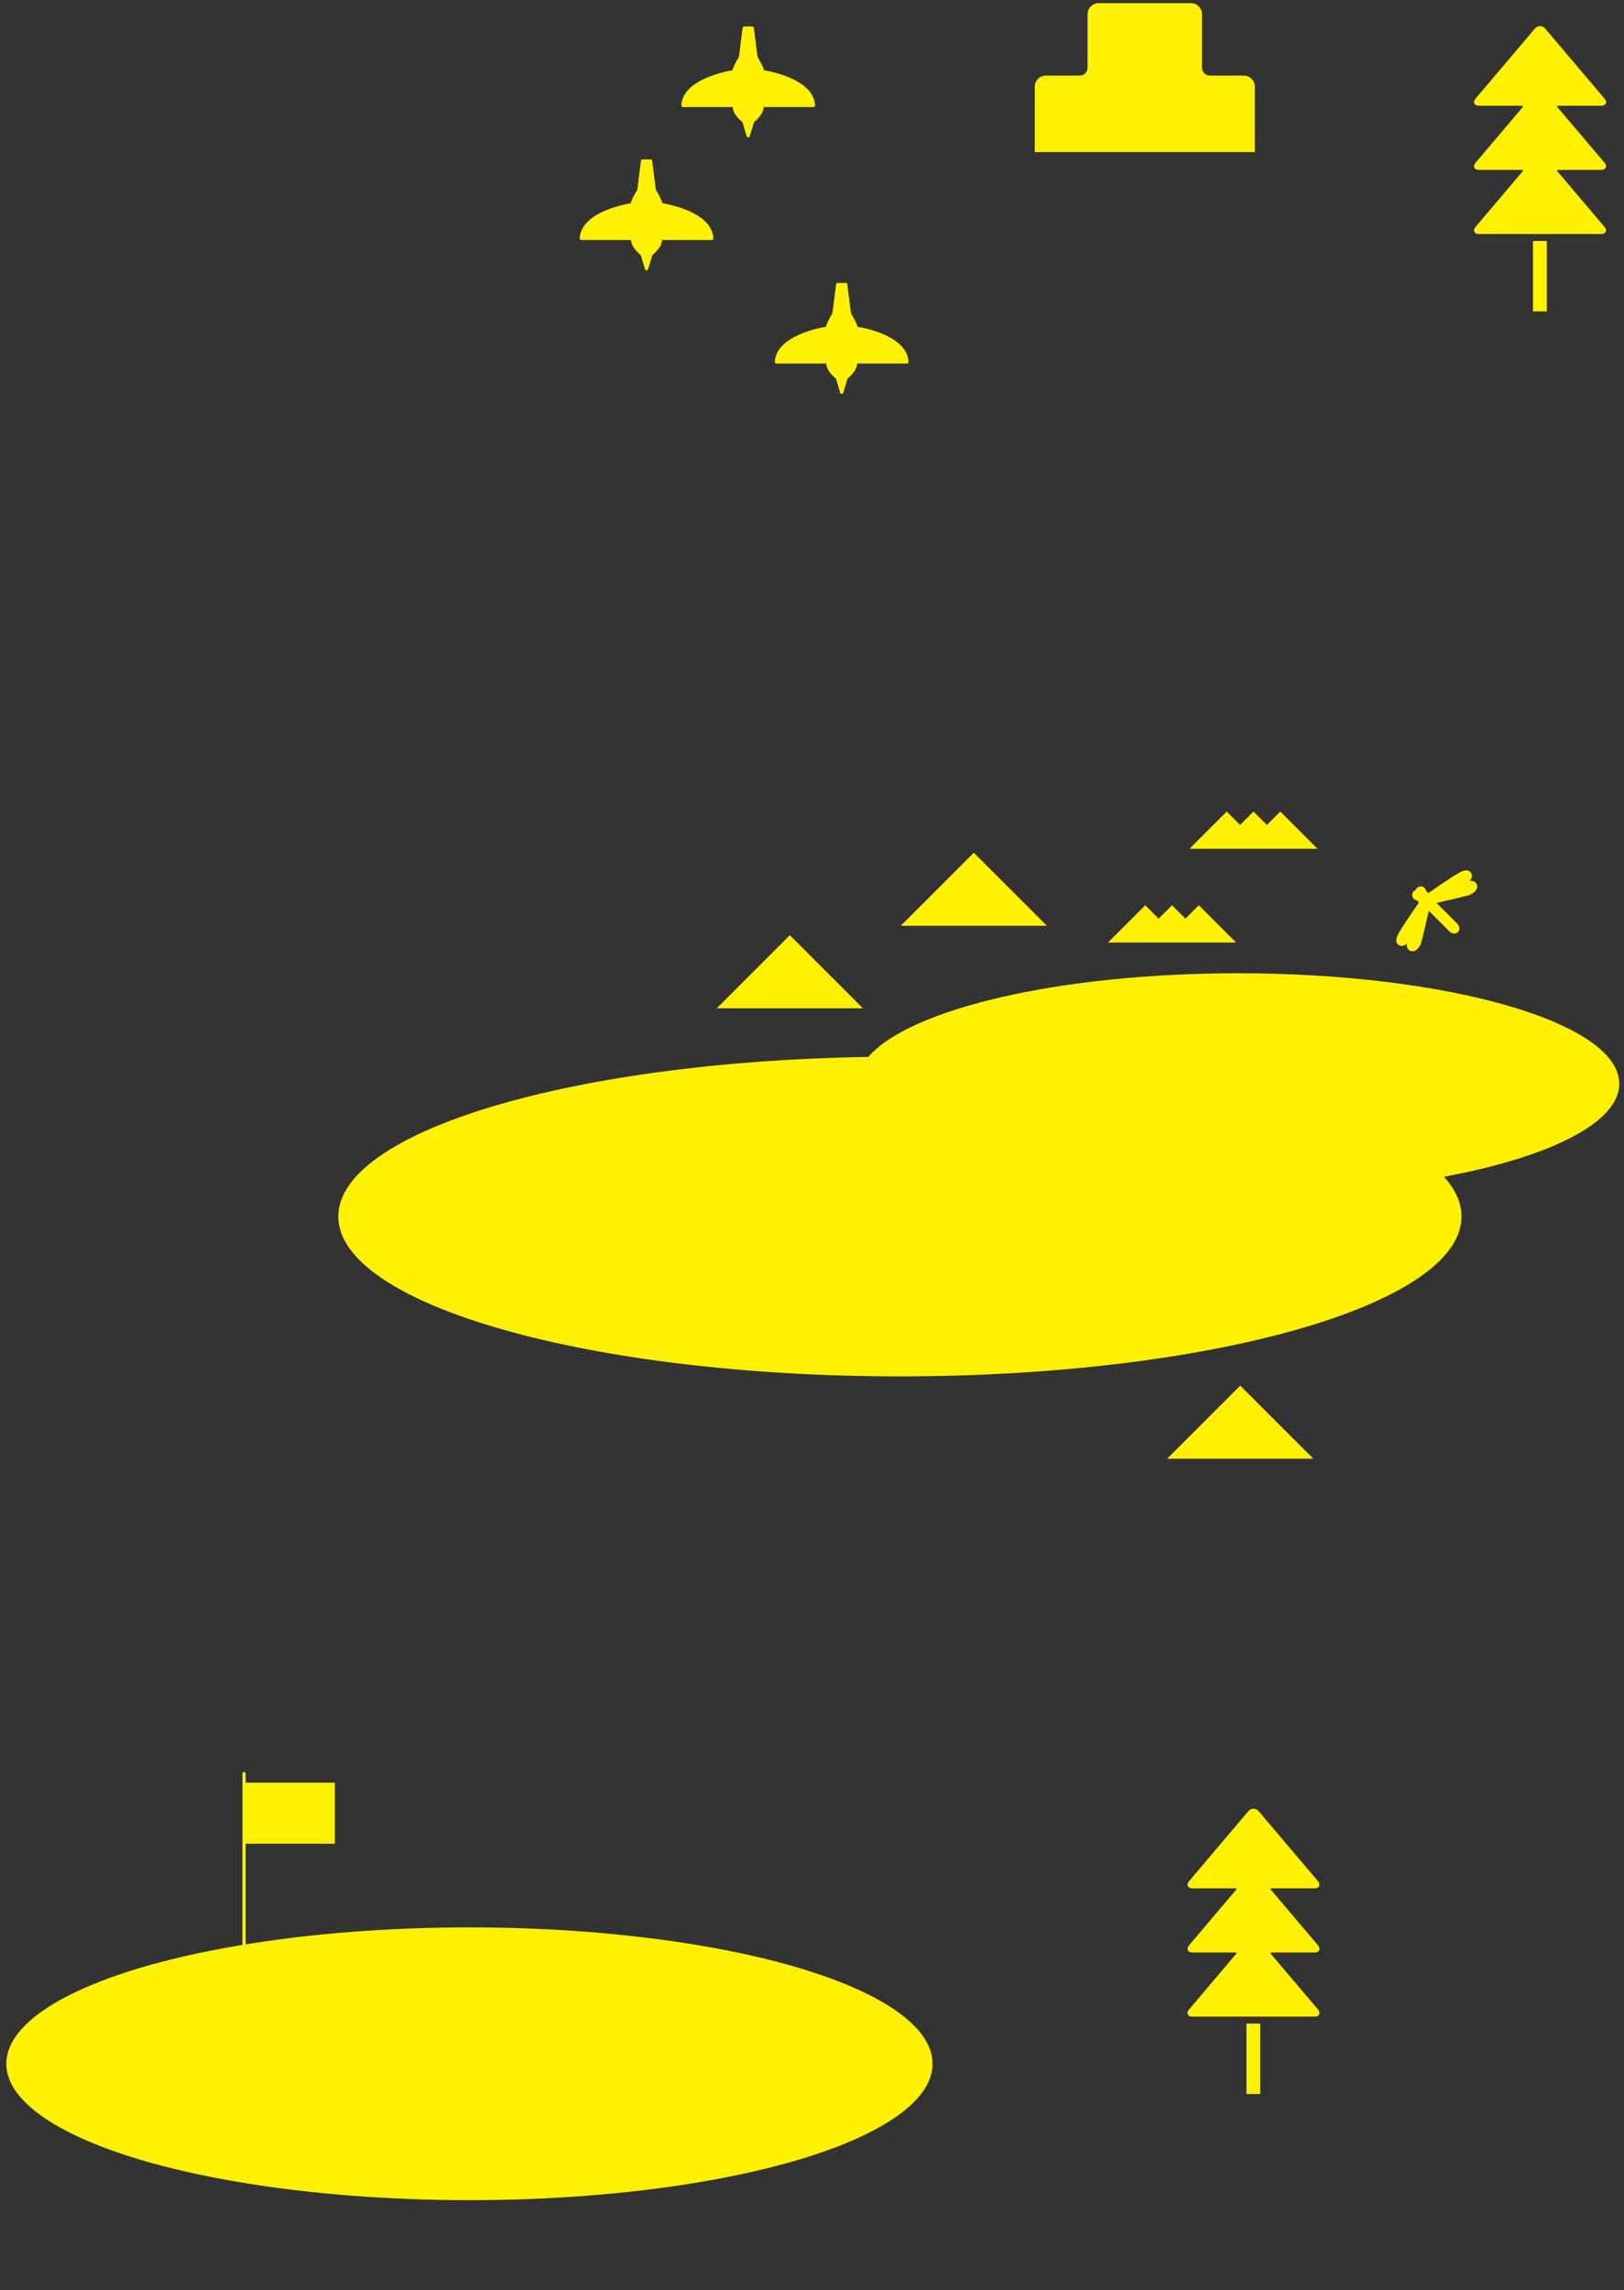 <?xml version="1.0" encoding="utf-8"?>
<!-- Generator: Adobe Illustrator 21.0.0, SVG Export Plug-In . SVG Version: 6.00 Build 0)  -->
<svg version="1.1" id="レイヤー_1" xmlns="http://www.w3.org/2000/svg" xmlns:xlink="http://www.w3.org/1999/xlink" x="0px"
	 y="0px" width="512px" height="722px" viewBox="0 0 512 722" style="enable-background:new 0 0 512 722;" xml:space="preserve">
<rect x="0" y="0" width="512" height="722" fill="#333333" stroke="none"/>
<style type="text/css">
	.st0{fill:#FFF100;}
</style>
<g>
	<g>
		<g>
			<g>
				<path class="st0" d="M215.312,33.75h15.669c0.09,0.778,0.345,1.527,0.747,2.191c0.352,0.58,0.795,1.067,1.23,1.545
					c0.269,0.295,0.873,0.829,1.123,1.048l1.331,4.444c0.062,0.211,0.258,0.356,0.479,0.356s0.416-0.145,0.479-0.356l1.331-4.444
					c0.25-0.219,0.854-0.752,1.124-1.048c0.431-0.473,0.876-0.962,1.229-1.545c0.403-0.665,0.657-1.415,0.747-2.191h15.669
					c0.137,0,0.268-0.056,0.361-0.155c0.095-0.099,0.145-0.232,0.138-0.368c-0.372-8.083-13.715-10.672-16.08-11.067
					c-0.444-1.599-1.76-3.73-2.066-4.216l-1.157-9.158c-0.031-0.25-0.244-0.438-0.496-0.438h-2.556
					c-0.252,0-0.465,0.188-0.496,0.438l-1.157,9.158c-0.307,0.485-1.623,2.616-2.067,4.216c-2.365,0.396-15.708,2.984-16.08,11.067
					c-0.007,0.136,0.043,0.27,0.138,0.368C215.045,33.695,215.175,33.75,215.312,33.75z"/>
				<path class="st0" d="M183.258,75.662h15.67c0.09,0.776,0.344,1.526,0.747,2.191c0.353,0.582,0.797,1.07,1.229,1.545
					c0.269,0.295,0.873,0.829,1.124,1.048l1.331,4.444c0.062,0.211,0.258,0.356,0.479,0.356s0.416-0.145,0.479-0.356l1.331-4.444
					c0.251-0.219,0.856-0.755,1.133-1.059c0.428-0.47,0.87-0.956,1.221-1.535c0.402-0.666,0.657-1.415,0.746-2.19h15.67
					c0.137,0,0.268-0.056,0.361-0.155c0.095-0.099,0.145-0.232,0.138-0.368c-0.372-8.083-13.715-10.672-16.08-11.067
					c-0.444-1.6-1.761-3.73-2.067-4.216l-1.157-9.158c-0.031-0.25-0.244-0.438-0.496-0.438h-2.556c-0.252,0-0.465,0.188-0.496,0.438
					l-1.157,9.158c-0.307,0.485-1.623,2.617-2.067,4.216c-2.364,0.396-15.707,2.984-16.08,11.067
					c-0.007,0.136,0.043,0.27,0.138,0.368C182.991,75.606,183.122,75.662,183.258,75.662z"/>
				<path class="st0" d="M244.282,114.083c-0.007,0.136,0.043,0.27,0.138,0.368c0.094,0.099,0.225,0.155,0.361,0.155h15.67
					c0.089,0.776,0.344,1.525,0.746,2.191c0.352,0.58,0.795,1.067,1.23,1.545c0.269,0.295,0.873,0.829,1.123,1.048l1.331,4.444
					c0.062,0.211,0.258,0.356,0.479,0.356s0.416-0.145,0.479-0.356l1.331-4.444c0.251-0.219,0.855-0.752,1.124-1.048
					c0.431-0.473,0.876-0.962,1.229-1.545c0.403-0.665,0.657-1.415,0.747-2.191h15.67c0.137,0,0.268-0.056,0.361-0.155
					c0.095-0.099,0.145-0.232,0.138-0.368c-0.373-8.083-13.716-10.672-16.08-11.067c-0.444-1.599-1.761-3.73-2.067-4.216
					l-1.157-9.158c-0.031-0.25-0.244-0.438-0.496-0.438h-2.556c-0.252,0-0.465,0.188-0.496,0.438l-1.157,9.158
					c-0.307,0.485-1.623,2.616-2.067,4.216C257.997,103.411,244.654,105.999,244.282,114.083z"/>
			</g>
			<path class="st0" d="M394.617,47.953h1V27.338c0-1.93-1.57-3.5-3.5-3.5h-10.654c-1.379,0-2.5-1.122-2.5-2.5V4.5
				c0-1.93-1.57-3.5-3.5-3.5h-29.087c-1.93,0-3.5,1.57-3.5,3.5v16.838c0,1.378-1.121,2.5-2.5,2.5h-10.654c-1.93,0-3.5,1.57-3.5,3.5
				v20.615h1H394.617z"/>
			<rect x="483.3" y="75.968" class="st0" width="4.365" height="22.206"/>
			<path class="st0" d="M465.201,71.526c-0.617,0.727-0.503,1.281-0.38,1.547c0.123,0.265,0.472,0.71,1.423,0.71h38.562
				c0.951,0,1.299-0.445,1.422-0.71s0.237-0.82-0.378-1.547L491.139,54.17c-0.221-0.261-0.253-0.438-0.233-0.48
				c0.019-0.041,0.175-0.131,0.515-0.131h13.386c0.951,0,1.299-0.445,1.422-0.71c0.123-0.266,0.237-0.82-0.378-1.547l-14.71-17.356
				h-0.001c-0.221-0.261-0.253-0.438-0.233-0.48c0.019-0.041,0.175-0.131,0.515-0.131h13.386c0.951,0,1.299-0.445,1.422-0.71
				c0.123-0.266,0.237-0.82-0.378-1.547L487.122,8.98c-0.84-0.99-2.354-0.99-3.193,0l-18.728,22.098
				c-0.617,0.727-0.503,1.281-0.38,1.546c0.123,0.265,0.471,0.71,1.423,0.71h13.386c0.34,0,0.496,0.09,0.515,0.131
				c0.02,0.041-0.014,0.219-0.234,0.48l-14.709,17.356c-0.617,0.727-0.503,1.281-0.38,1.546c0.123,0.265,0.471,0.71,1.423,0.71
				h13.386c0.34,0,0.496,0.09,0.515,0.131c0.02,0.041-0.014,0.219-0.234,0.48L465.201,71.526z"/>
		</g>
		<g>
			<polygon class="st0" points="225.972,317.857 239.35,317.857 258.66,317.857 272.038,317.857 249.005,294.825 			"/>
			<polygon class="st0" points="297.35,291.857 316.66,291.857 330.038,291.857 307.005,268.825 283.972,291.857 			"/>
			<polygon class="st0" points="389.689,297.125 377.949,285.384 373.727,289.606 369.505,285.384 365.283,289.606 361.061,285.384 
				349.32,297.125 			"/>
			<polygon class="st0" points="390.965,260.062 386.744,255.84 375.004,267.581 415.373,267.581 403.632,255.84 399.41,260.062 
				395.188,255.84 			"/>
		</g>
		<path class="st0" d="M440.984,297.927c0.286,0.183,0.617,0.279,0.957,0.279c0.608,0,1.15-0.295,1.608-0.703
			c-0.092,1.023,0.139,1.94,1.167,2.298c0.188,0.064,0.381,0.097,0.576,0.097c1.45,0,2.427-1.711,2.74-2.616
			c0.278-0.803,1.918-7.893,2.435-10.145l6.449,6.451c0.815,0.815,2.048,0.933,2.722,0.264c0.416-0.416,0.557-1.011,0.386-1.632
			c-0.105-0.388-0.337-0.774-0.651-1.088l-6.475-6.475c1.659-0.381,9.372-2.16,10.211-2.451c0.589-0.204,1.216-0.567,1.68-0.971
			c1.144-1,0.968-1.973,0.839-2.346c-0.134-0.389-0.621-1.331-2.306-1.156c0.194-0.217,0.351-0.439,0.468-0.665
			c0.343-0.659,0.33-1.338-0.035-1.911c-0.318-0.5-0.864-0.787-1.498-0.787c-0.856,0-1.903,0.474-4.002,1.81
			c-2.11,1.344-7.188,4.837-7.217,4.858c-0.171,0.107-0.479,0.304-0.784,0.512c-0.063-0.088-0.132-0.169-0.206-0.243l-0.299-0.298
			c-0.047-0.047-0.096-0.092-0.146-0.134c-0.047-0.364-0.211-0.699-0.475-0.962c-0.634-0.637-1.744-0.634-2.376-0.001
			c-0.185,0.185-0.32,0.407-0.401,0.653c-0.245,0.081-0.467,0.216-0.653,0.402c-0.317,0.318-0.492,0.74-0.492,1.188
			s0.175,0.87,0.493,1.189c0.256,0.255,0.579,0.417,0.96,0.469c0.043,0.053,0.088,0.102,0.136,0.149l0.299,0.3
			c0.077,0.077,0.161,0.147,0.253,0.213c-0.143,0.21-0.301,0.453-0.479,0.734c-0.025,0.035-3.532,5.134-4.859,7.218
			c-0.79,1.241-1.26,2.087-1.523,2.746C439.84,296.777,440.4,297.556,440.984,297.927z"/>
		<path class="st0" d="M510.505,341.657c0-19.239-53.802-34.836-120.169-34.836c-56.288,0-103.529,11.219-116.583,26.364
			c-93.147,1.471-167.089,23.434-167.089,50.316c0,27.834,79.269,50.397,177.051,50.397s177.051-22.563,177.051-50.397
			c0-4.324-1.916-8.52-5.514-12.525C488.488,364.78,510.505,353.964,510.505,341.657z"/>
		<polygon class="st0" points="400.66,459.857 414.038,459.857 391.005,436.825 367.972,459.857 381.35,459.857 		"/>
	</g>
	<g>
		<rect x="392.964" y="637.932" class="st0" width="4.365" height="22.206"/>
		<path class="st0" d="M401.084,595.299h13.386c0.951,0,1.299-0.445,1.422-0.71c0.123-0.266,0.237-0.82-0.378-1.547l-18.729-22.098
			c-0.84-0.99-2.354-0.99-3.193,0l-18.728,22.098c-0.617,0.727-0.503,1.281-0.38,1.546c0.123,0.265,0.471,0.71,1.423,0.71h13.386
			c0.34,0,0.496,0.09,0.515,0.131c0.02,0.041-0.014,0.219-0.234,0.48l-14.709,17.356c-0.617,0.727-0.503,1.281-0.38,1.546
			c0.123,0.265,0.471,0.71,1.423,0.71h13.386c0.34,0,0.496,0.09,0.515,0.131c0.02,0.041-0.014,0.219-0.234,0.48l-14.709,17.356
			c-0.617,0.727-0.503,1.281-0.38,1.547c0.123,0.265,0.472,0.71,1.423,0.71h38.562c0.951,0,1.299-0.445,1.422-0.71
			s0.237-0.82-0.378-1.547l-14.711-17.356c-0.221-0.261-0.253-0.438-0.233-0.48c0.019-0.041,0.175-0.131,0.515-0.131h13.386
			c0.951,0,1.299-0.445,1.422-0.71c0.123-0.266,0.237-0.82-0.378-1.547l-14.71-17.356h-0.001c-0.221-0.261-0.253-0.438-0.233-0.48
			C400.588,595.389,400.744,595.299,401.084,595.299z"/>
	</g>
	<ellipse class="st0" cx="148" cy="650.606" rx="146" ry="43"/>
	<path class="st0" d="M105.572,561.985H77.439v-2.88c0-0.276-0.224-0.5-0.5-0.5s-0.5,0.224-0.5,0.5v91.5c0,0.276,0.224,0.5,0.5,0.5
		s0.5-0.224,0.5-0.5v-69.364h28.133V561.985z"/>
</g>
</svg>
